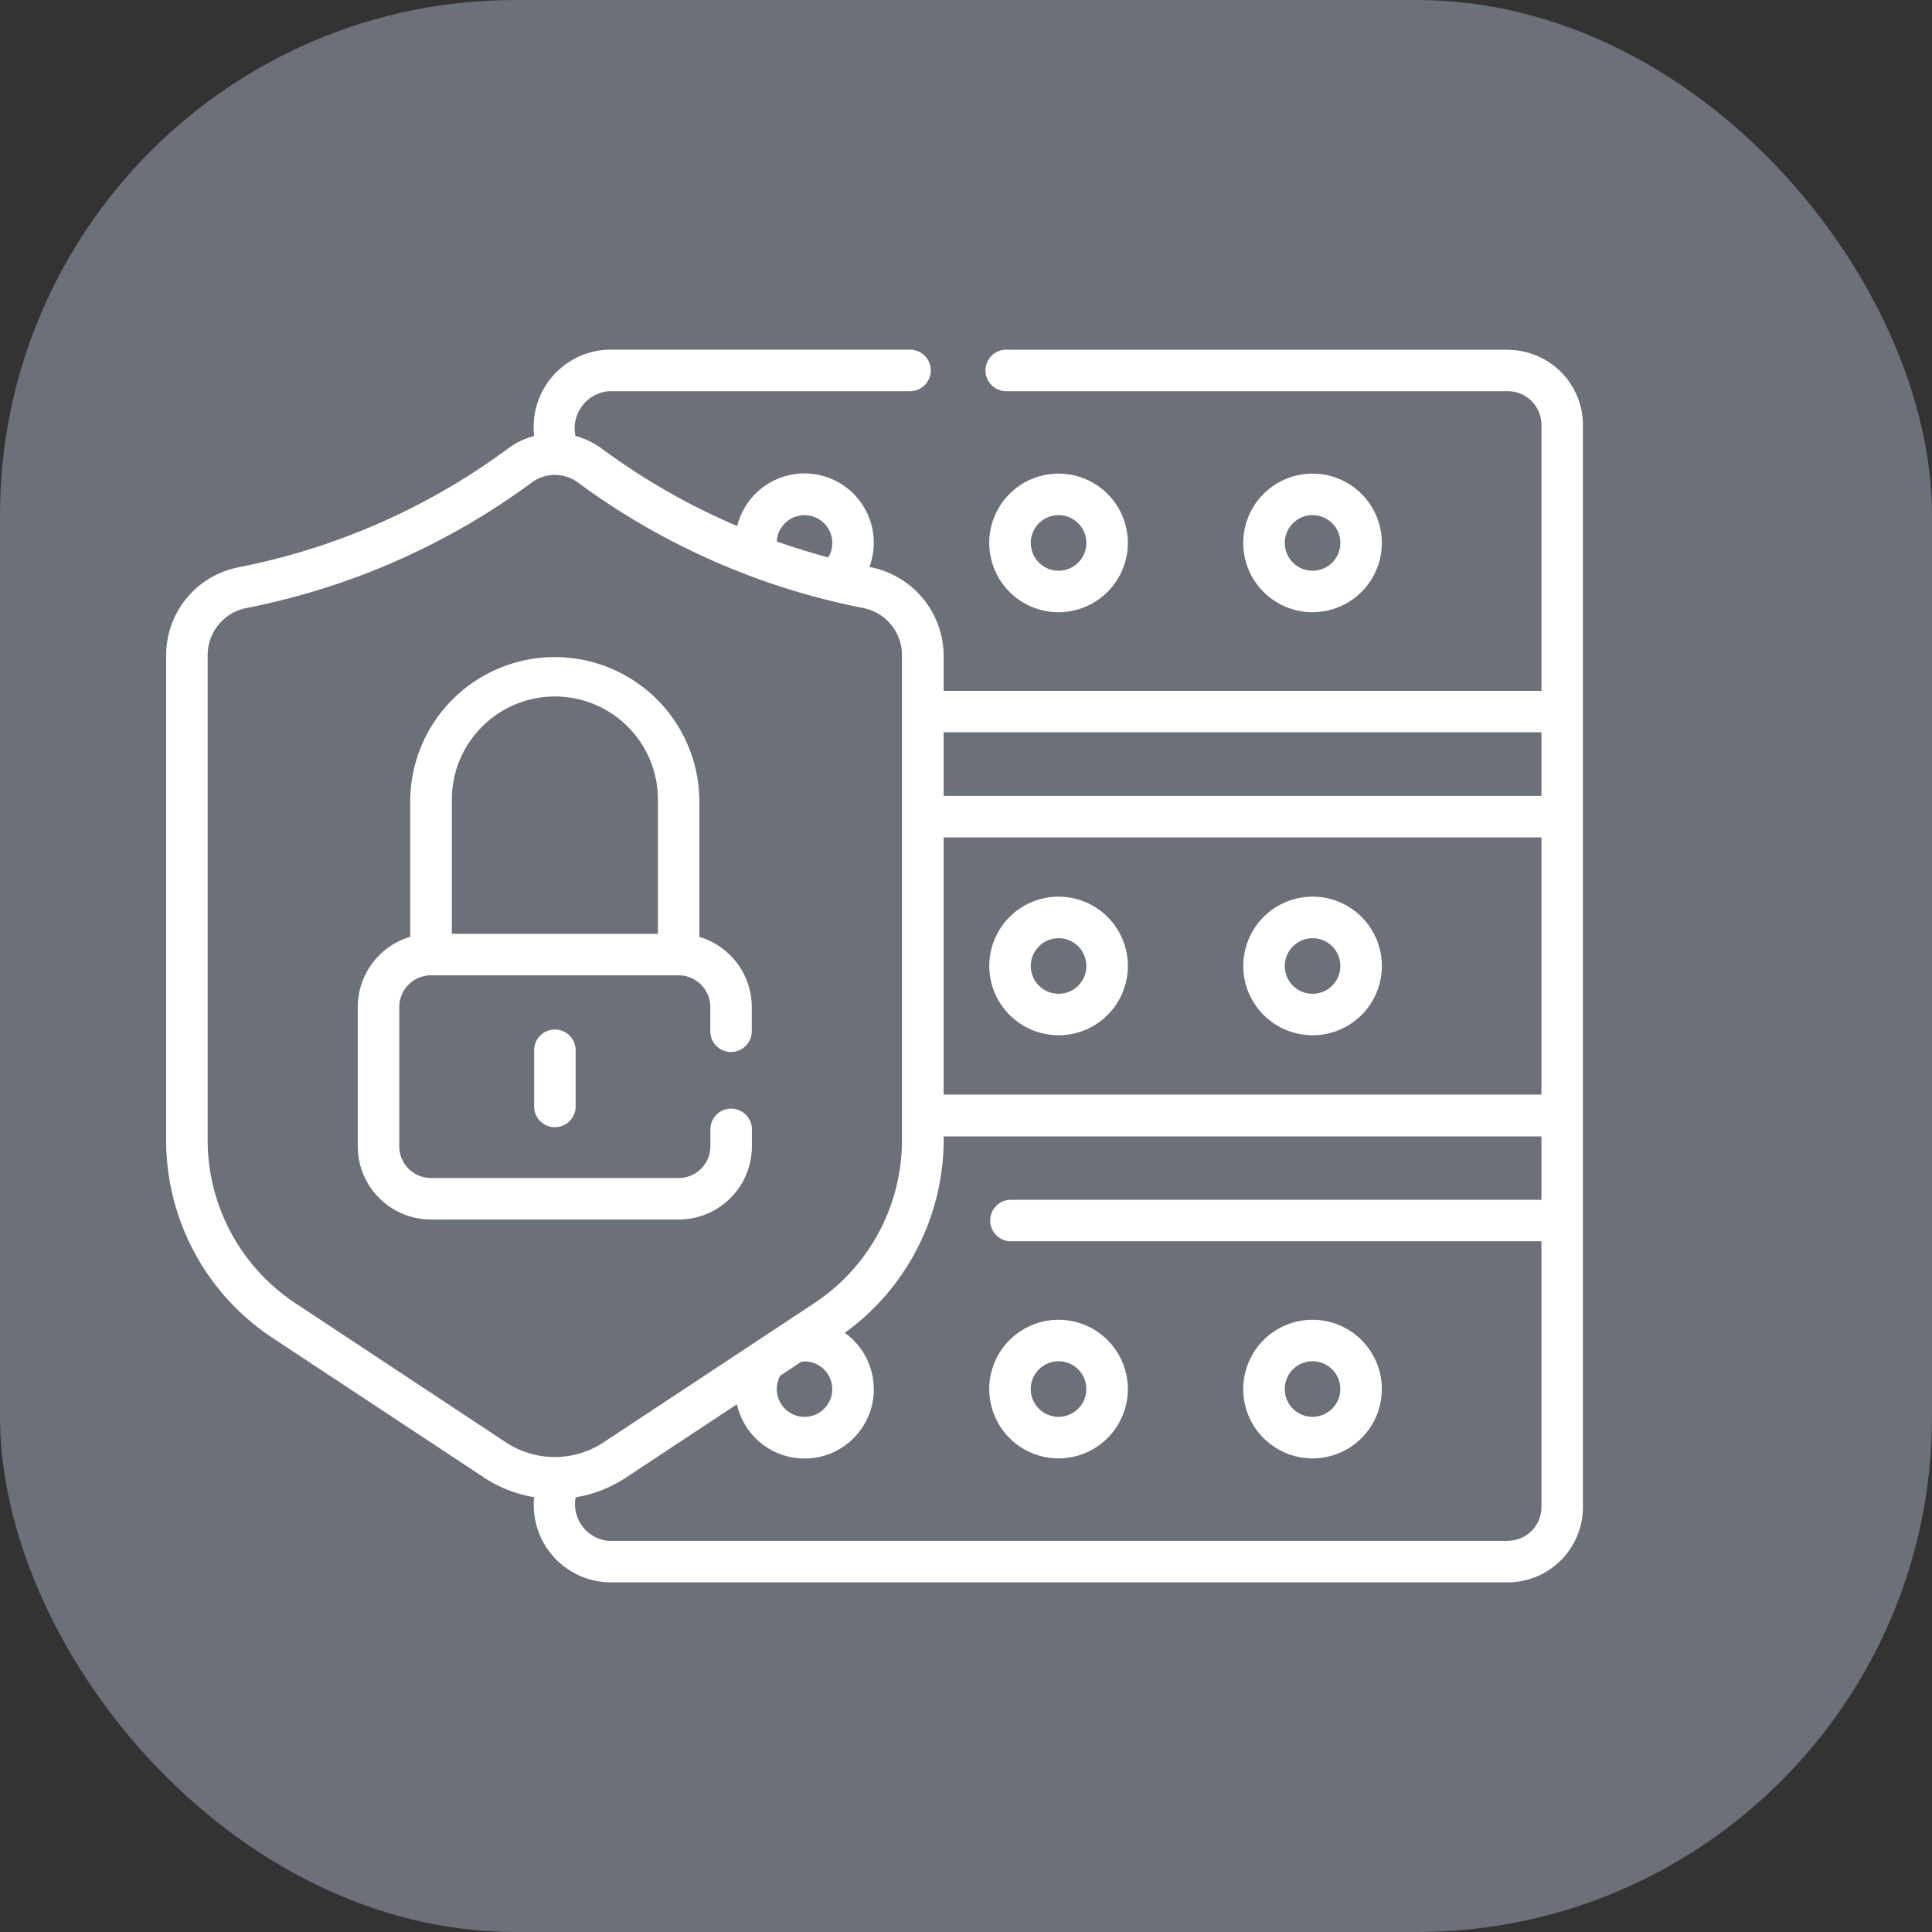 <svg xmlns="http://www.w3.org/2000/svg" viewBox="0 0 60 60"><rect x="0" y="0" width="60" height="60" fill="#333333" stroke="none"/><defs><style>.bbada4dd-a2e3-4f90-9f64-fbe20ad8b748{fill:#fff}</style></defs><g id="b391a0cb-c339-4ddf-b124-3713a9adc97f" data-name="レイヤー 2"><g id="e6799705-5095-4bd4-bfa2-4b291e6bf999" data-name="contents"><rect width="60" height="60" rx="16" fill="#6b7079"/><path class="bbada4dd-a2e3-4f90-9f64-fbe20ad8b748" d="M46.825 10.86H31.276a.645.645 0 100 1.289h15.549a1.047 1.047 0 011.046 1.051v8.256H29.306v-1.111A2.819 2.819 0 0027 17.607a2.152 2.152 0 10-4.105-1.27 20.757 20.757 0 01-4.2-2.4 2.5 2.5 0 00-.824-.4 1.157 1.157 0 011.046-1.389h9.319a.645.645 0 100-1.289h-9.312a2.4 2.4 0 00-2.335 2.679 2.458 2.458 0 00-.822.4 20.81 20.81 0 01-8.361 3.68 2.782 2.782 0 00-2.246 2.726V35.4a7.356 7.356 0 003.314 6.156l6.561 4.332a3.986 3.986 0 001.554.608 2.4 2.4 0 002.335 2.645h27.9a2.337 2.337 0 002.335-2.334V13.2a2.337 2.337 0 00-2.335-2.335zm1.046 23.134H29.306v-7.988h18.565zm0-11.254v1.977H29.306V22.74zM24.986 16a.863.863 0 01.737 1.31q-.807-.215-1.6-.494a.862.862 0 01.863-.816zm-15.8 24.48a6.071 6.071 0 01-2.737-5.08V20.344a1.491 1.491 0 011.2-1.461 22.1 22.1 0 008.882-3.91 1.206 1.206 0 011.4 0 22.1 22.1 0 008.88 3.91 1.489 1.489 0 011.2 1.46V35.4a6.068 6.068 0 01-2.735 5.08l-6.559 4.332a2.754 2.754 0 01-2.978 0zm15.8 1.8a.861.861 0 11-.752.44l.659-.435h.093zm21.839 5.575h-27.9a1.144 1.144 0 01-1.047-1.355 4 4 0 001.555-.608l3.453-2.281a2.151 2.151 0 103.348-2.218 7.412 7.412 0 003.072-6.1h18.565v1.967h-16.5a.645.645 0 000 1.289h16.5v8.257a1.047 1.047 0 01-1.046 1.045z"/><path class="bbada4dd-a2e3-4f90-9f64-fbe20ad8b748" d="M23.351 35.6v-.551a.645.645 0 00-1.289 0v.551a.985.985 0 01-.984.984h-7.689a.985.985 0 01-.989-.984v-4.327a.985.985 0 01.985-.984h7.689a.985.985 0 01.984.984V32a.645.645 0 101.289 0v-.724a2.277 2.277 0 00-1.628-2.18V24.83a4.49 4.49 0 00-8.979 0v4.263a2.278 2.278 0 00-1.629 2.18V35.6a2.276 2.276 0 002.274 2.274h7.689a2.276 2.276 0 002.277-2.274zm-9.318-10.77a3.2 3.2 0 116.4 0V29h-6.4v-4.17zm20.993-7.969a2.152 2.152 0 10-2.152 2.152 2.154 2.154 0 002.152-2.152zm-3.014 0a.863.863 0 11.862.863.863.863 0 01-.862-.863zm10.902 0a2.152 2.152 0 10-2.152 2.152 2.154 2.154 0 002.152-2.152zm-3.014 0a.863.863 0 11.862.863.863.863 0 01-.862-.863zm-7.026 15.29A2.152 2.152 0 1030.723 30a2.154 2.154 0 002.151 2.151zm0-3.014a.863.863 0 11-.862.863.864.864 0 01.862-.863zm7.888 3.014A2.152 2.152 0 1038.611 30a2.154 2.154 0 002.151 2.151zm0-3.014A.863.863 0 1139.9 30a.864.864 0 01.862-.863zm-7.888 11.85a2.152 2.152 0 102.152 2.151 2.154 2.154 0 00-2.152-2.151zm0 3.014a.863.863 0 11.863-.863.863.863 0 01-.863.862zm7.888-3.014a2.152 2.152 0 102.152 2.151 2.154 2.154 0 00-2.152-2.151zm0 3.014a.863.863 0 11.863-.863.864.864 0 01-.863.862z"/><path class="bbada4dd-a2e3-4f90-9f64-fbe20ad8b748" d="M16.588 32.643v1.693a.645.645 0 101.289 0v-1.693a.645.645 0 10-1.289 0z"/></g></g></svg>
